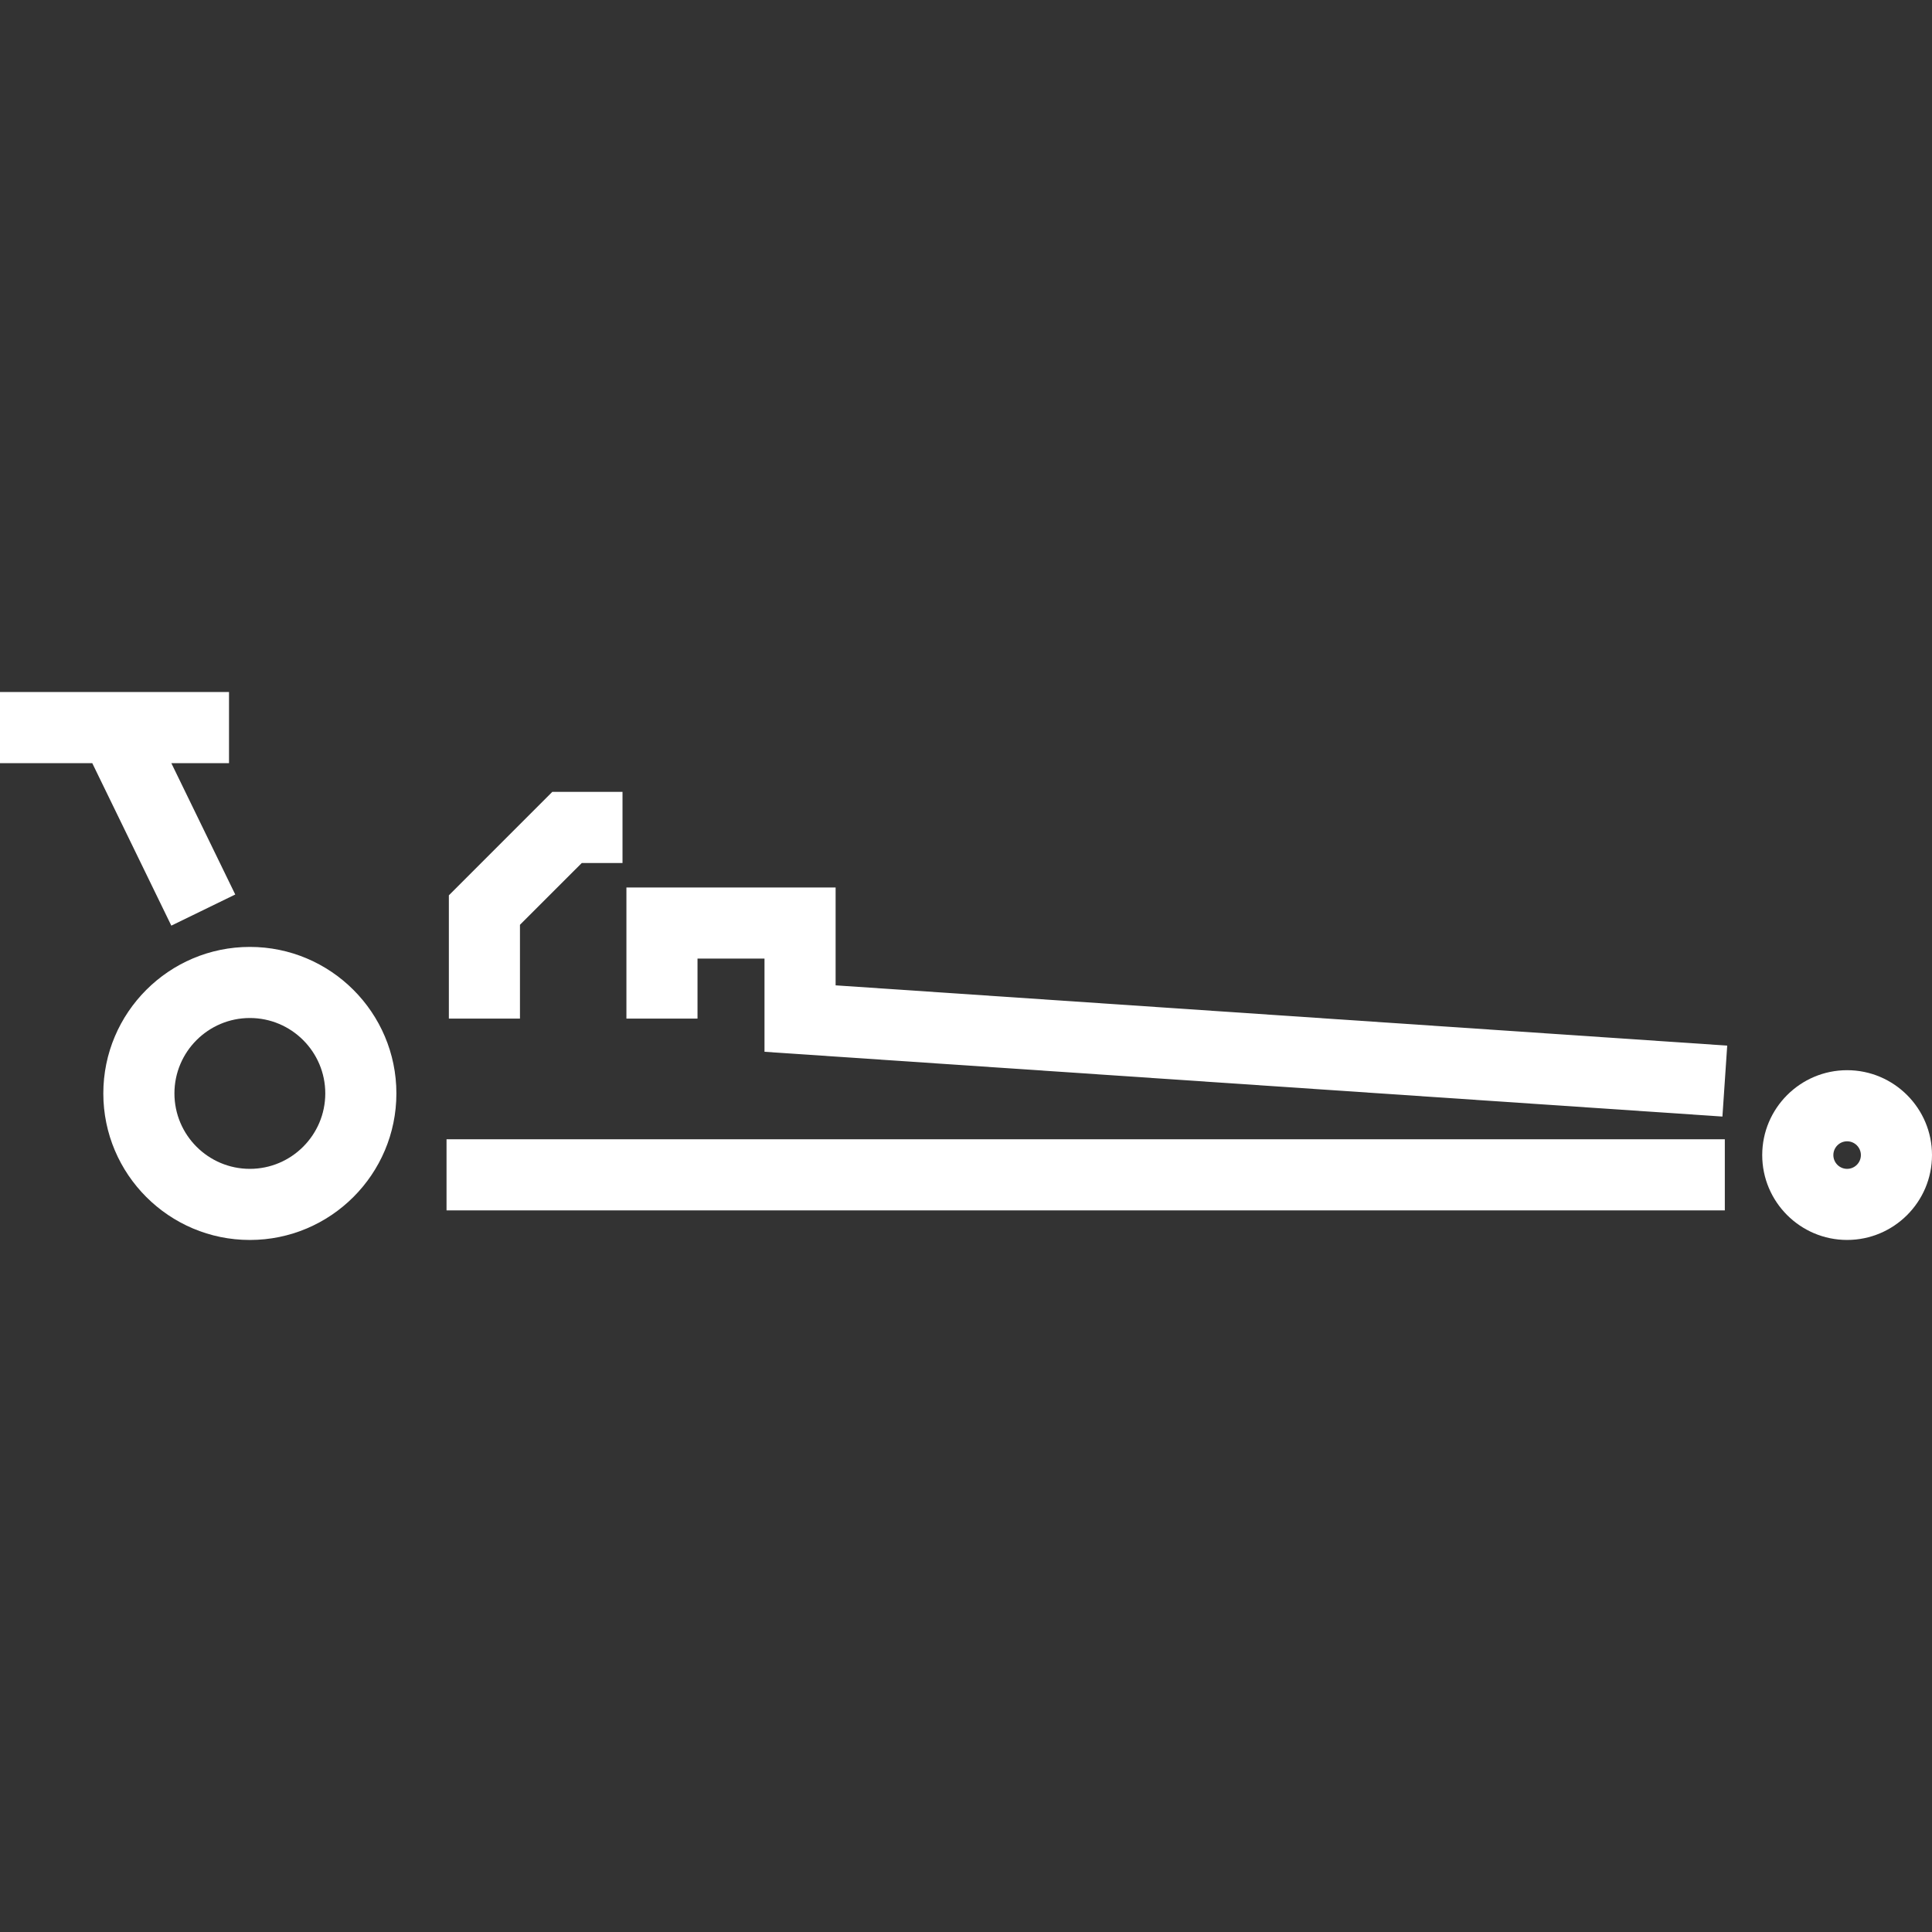 <svg version="1.1" xmlns="http://www.w3.org/2000/svg" viewBox="0 0 512.054 512.054" xmlns:xlink="http://www.w3.org/1999/xlink" enable-background="new 0 0 512.054 512.054" height="100px" width="100px" transform="rotate(0) scale(1, 1)">
  <rect x="0" y="0" width="512.054" height="512.054" fill="#333333" stroke="none"/>
  <g>
    <g fill="#ffffff">
      <path d="m66.221,250.968c-21.416,0-38.838,17.417-38.838,38.833s17.423,38.838 38.838,38.838 38.838-17.423 38.838-38.838-17.428-38.833-38.838-38.833zm0,58.823c-11.025,0-19.99-8.97-19.99-19.996s8.965-19.984 19.99-19.984 19.99,8.959 19.99,19.984c0,11.025-8.971,19.996-19.99,19.996z"/>
      <path d="m489.555,283.642c-12.405,0-22.499,10.094-22.499,22.499s10.094,22.493 22.499,22.493c12.405,0 22.499-10.088 22.499-22.493 0-12.405-10.094-22.499-22.499-22.499zm0,26.149c-2.014,0-3.644-1.636-3.644-3.65 0-2.014 1.63-3.65 3.644-3.65 2.014,0 3.65,1.636 3.65,3.65 0,2.014-1.636,3.65-3.65,3.65z"/>
      <rect width="338.794" x="118.349" y="301.95" height="18.849"/>
      <polygon points="45.405,245.328 62.35,237.079 45.41,202.263 60.697,202.263 60.697,183.414 0,183.414     0,202.263 24.454,202.263   "/>
      <polygon points="137.809,245.106 154.19,228.732 164.988,228.732 164.988,209.877 146.378,209.877     118.966,237.295 118.966,269.963 137.809,269.963   "/>
      <polygon points="221.47,235.216 166.024,235.216 166.024,269.963 184.867,269.963 184.867,254.059     202.621,254.059 202.621,278.764 456.509,295.931 457.778,277.128 221.47,261.155   "/>
    </g>
  </g>
</svg>
